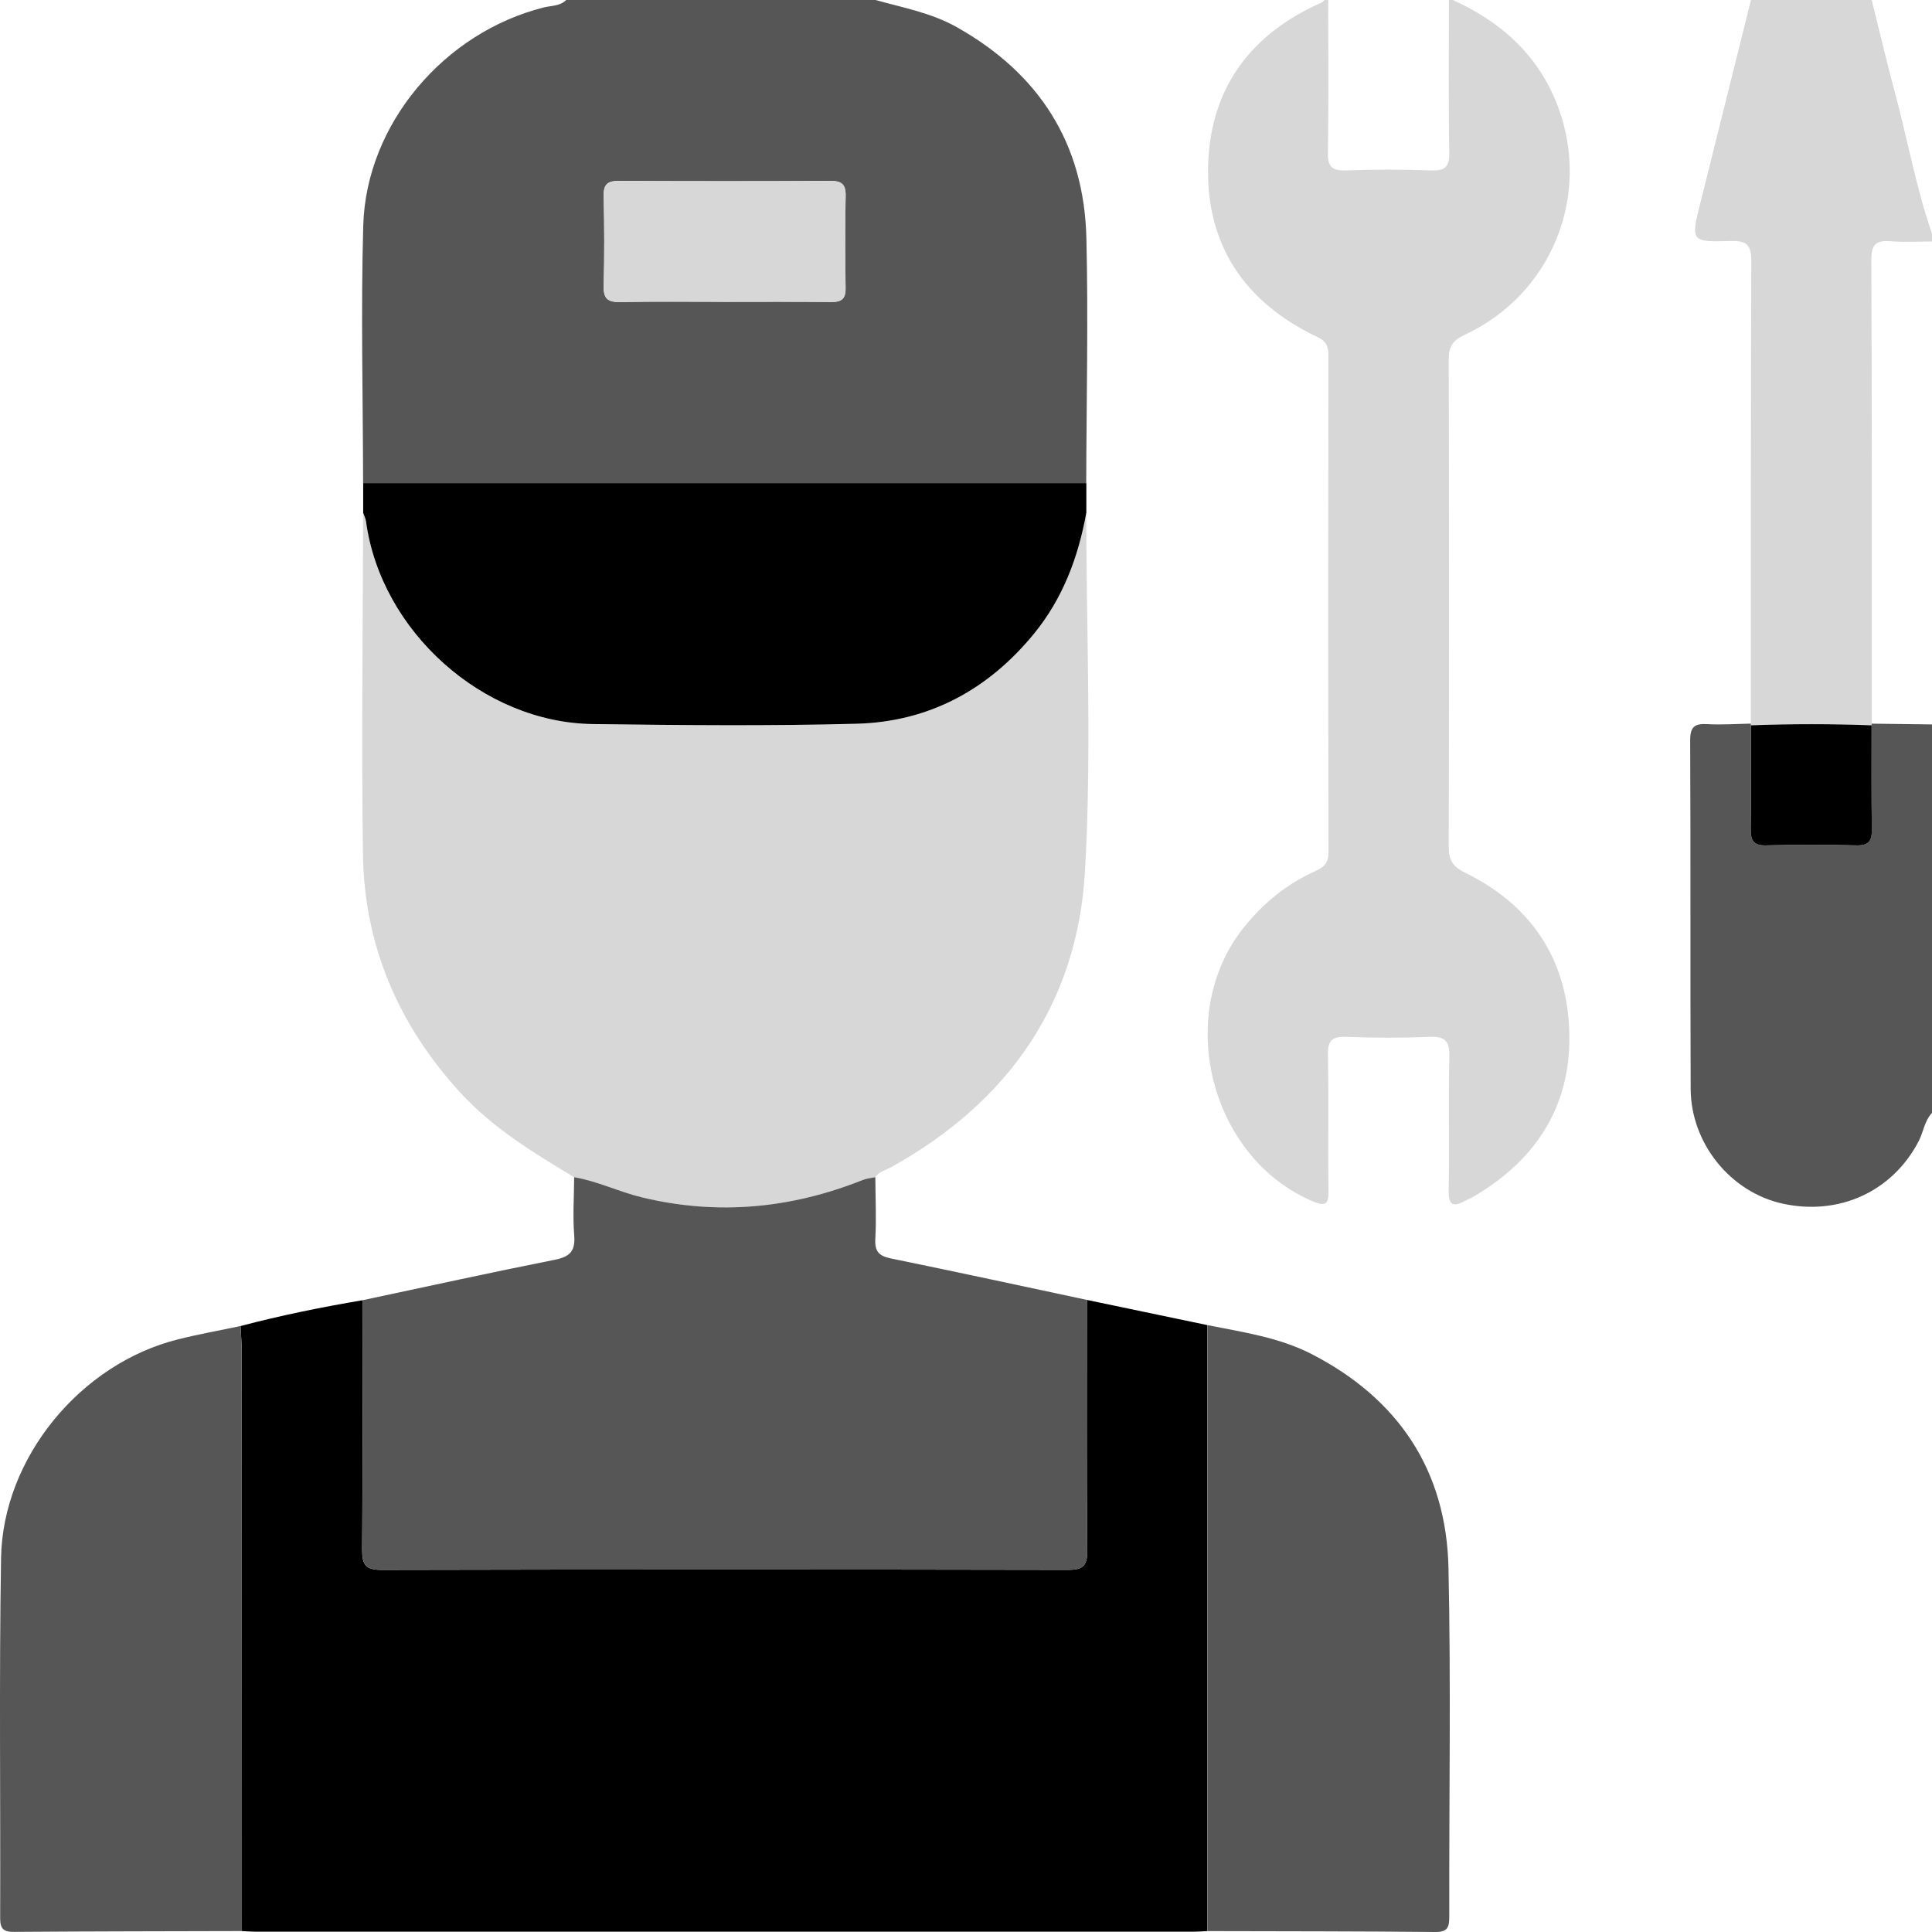 <svg width="48" height="48" viewBox="0 0 48 48" fill="none" xmlns="http://www.w3.org/2000/svg">
<g clip-path="url(#clip0_933_11669)">
<path d="M21.753 0C22.437 0.192 23.142 0.319 23.773 0.676C25.817 1.826 26.935 3.566 26.991 5.913C27.04 7.941 26.992 9.972 26.987 12.002C20.999 12.002 15.009 12.002 9.021 12.002C9.018 9.868 8.964 7.732 9.025 5.601C9.098 3.082 11.033 0.807 13.51 0.185C13.698 0.138 13.913 0.155 14.067 0H21.753ZM17.981 7.498C18.871 7.498 19.76 7.492 20.649 7.502C20.906 7.505 21.012 7.427 21.007 7.156C20.994 6.392 20.992 5.627 21.008 4.863C21.015 4.568 20.9 4.493 20.624 4.495C18.876 4.504 17.129 4.504 15.38 4.495C15.103 4.493 14.991 4.571 14.998 4.864C15.015 5.613 15.017 6.363 14.998 7.11C14.989 7.426 15.108 7.509 15.406 7.503C16.263 7.487 17.122 7.497 17.98 7.497L17.981 7.498Z" fill="#565656"/>
<path d="M36.094 0C37.309 0.549 38.237 1.389 38.71 2.657C39.538 4.874 38.542 7.315 36.393 8.317C36.09 8.458 35.992 8.609 35.993 8.936C36.004 12.965 36.005 16.994 35.993 21.023C35.992 21.365 36.085 21.528 36.403 21.684C37.989 22.46 38.894 23.752 38.984 25.514C39.08 27.383 38.226 28.779 36.621 29.723C36.555 29.763 36.48 29.791 36.412 29.828C36.126 29.983 35.984 29.975 35.992 29.575C36.014 28.466 35.981 27.357 36.009 26.249C36.019 25.847 35.887 25.745 35.505 25.761C34.819 25.79 34.131 25.787 33.445 25.761C33.099 25.749 32.985 25.846 32.992 26.204C33.014 27.327 32.991 28.452 33.006 29.577C33.011 29.896 32.954 29.989 32.626 29.851C30.063 28.775 29.162 25.211 30.902 23.042C31.392 22.431 31.976 21.957 32.684 21.64C32.915 21.537 33.007 21.423 33.006 21.16C32.997 17.053 32.998 12.946 33.003 8.839C33.003 8.617 32.964 8.485 32.732 8.374C30.921 7.515 29.947 6.077 30.017 4.067C30.084 2.16 31.093 0.831 32.838 0.062C32.864 0.051 32.883 0.021 32.906 0C32.937 0 32.968 0 32.999 0C32.999 1.265 33.013 2.529 32.991 3.793C32.985 4.153 33.103 4.245 33.446 4.234C34.148 4.209 34.851 4.209 35.552 4.234C35.895 4.246 36.013 4.154 36.007 3.793C35.985 2.529 35.998 1.265 35.998 0H36.092L36.094 0Z" fill="#D7D7D7"/>
<path d="M43.5 17.978C43.5 14.157 43.496 10.337 43.511 6.516C43.513 6.118 43.433 5.975 43.002 5.988C42.002 6.019 42.005 5.995 42.249 5.023C42.67 3.349 43.084 1.674 43.502 0C44.502 0 45.502 0 46.502 0C46.69 0.754 46.867 1.511 47.069 2.261C47.387 3.443 47.601 4.652 48.002 5.812V6C47.658 6 47.313 6.021 46.971 5.994C46.613 5.966 46.491 6.07 46.493 6.455C46.509 10.296 46.503 14.138 46.504 17.98L46.499 18.021C45.501 17.984 44.502 17.984 43.504 18.021L43.5 17.979V17.978Z" fill="#D7D7D7"/>
<path d="M47.999 27.651C47.812 27.85 47.787 28.125 47.667 28.356C47.017 29.603 45.688 30.215 44.28 29.902C42.992 29.614 42.01 28.408 42.004 27.051C41.992 24.165 42.006 21.28 41.992 18.393C41.99 18.047 42.113 17.973 42.423 17.991C42.781 18.011 43.139 17.985 43.498 17.978L43.502 18.02C43.502 18.876 43.51 19.732 43.495 20.588C43.491 20.876 43.555 21.012 43.88 21.003C44.627 20.983 45.374 20.983 46.12 21.003C46.446 21.012 46.51 20.877 46.505 20.588C46.49 19.732 46.498 18.876 46.498 18.02L46.503 17.979C47.002 17.985 47.501 17.991 48.001 17.998V27.652L47.999 27.651Z" fill="#565656"/>
<path d="M27.003 32.296C28.001 32.504 29 32.714 29.998 32.922C29.998 37.94 29.998 42.959 29.998 47.977C29.889 47.982 29.78 47.992 29.671 47.992C21.892 47.992 14.114 47.992 6.336 47.992C6.227 47.992 6.118 47.982 6.009 47.977C6.009 43.185 6.008 38.391 6.005 33.599C6.005 33.381 5.987 33.163 5.977 32.945C6.975 32.681 7.986 32.477 9.004 32.304C9.004 34.366 9.013 36.428 8.998 38.49C8.995 38.858 9.068 39.004 9.479 39.003C15.165 38.99 20.851 38.991 26.537 39.002C26.908 39.002 27.014 38.9 27.011 38.529C26.994 36.451 27.003 34.374 27.003 32.296Z" fill="black"/>
<path d="M14.263 29.247C13.25 28.637 12.242 28.027 11.429 27.138C9.893 25.456 9.048 23.486 9.017 21.216C8.978 18.391 9.017 15.565 9.021 12.741C9.045 12.813 9.081 12.885 9.091 12.959C9.461 15.678 11.989 17.956 14.726 17.99C16.912 18.017 19.098 18.04 21.283 17.982C23.075 17.934 24.547 17.138 25.685 15.747C26.403 14.869 26.787 13.844 26.987 12.74C26.989 15.705 27.126 18.679 26.957 21.635C26.77 24.941 25.037 27.393 22.133 29.002C21.999 29.076 21.836 29.108 21.744 29.248C21.639 29.27 21.529 29.28 21.43 29.318C19.648 30.026 17.834 30.202 15.953 29.75C15.377 29.612 14.846 29.346 14.262 29.248L14.263 29.247Z" fill="#D7D7D7"/>
<path d="M14.265 29.247C14.848 29.346 15.379 29.611 15.956 29.75C17.837 30.201 19.652 30.025 21.433 29.317C21.532 29.278 21.642 29.269 21.747 29.247C21.75 29.759 21.775 30.273 21.747 30.784C21.73 31.1 21.845 31.207 22.14 31.267C23.764 31.599 25.384 31.951 27.005 32.296C27.005 34.373 26.996 36.45 27.013 38.529C27.016 38.9 26.91 39.003 26.539 39.002C20.853 38.991 15.167 38.99 9.481 39.003C9.07 39.004 8.997 38.858 9 38.49C9.015 36.428 9.007 34.366 9.006 32.304C10.597 31.966 12.187 31.616 13.782 31.299C14.159 31.224 14.298 31.084 14.266 30.691C14.228 30.213 14.262 29.729 14.265 29.247Z" fill="#565656"/>
<path d="M26.989 12.739C26.79 13.843 26.406 14.868 25.688 15.746C24.55 17.137 23.078 17.933 21.285 17.981C19.102 18.039 16.915 18.017 14.729 17.989C11.991 17.955 9.464 15.677 9.094 12.958C9.084 12.884 9.048 12.812 9.023 12.74C9.023 12.494 9.023 12.248 9.023 12.002C15.012 12.002 21.002 12.002 26.99 12.002C26.99 12.248 26.99 12.493 26.99 12.739H26.989Z" fill="black"/>
<path d="M30 47.977C30 42.959 30 37.94 30 32.922C30.884 33.099 31.786 33.227 32.598 33.647C34.748 34.759 35.934 36.535 35.987 38.953C36.05 41.838 36 44.724 36.007 47.609C36.007 47.867 35.979 48.003 35.662 48C33.775 47.981 31.887 47.983 30.001 47.978L30 47.977Z" fill="#565656"/>
<path d="M5.978 32.945C5.987 33.163 6.005 33.381 6.006 33.599C6.009 38.391 6.01 43.185 6.011 47.977C4.123 47.982 2.236 47.983 0.348 47.997C0.084 47.999 0.003 47.919 0.004 47.653C0.014 44.673 -0.023 41.693 0.026 38.714C0.067 36.216 2.004 33.878 4.426 33.275C4.939 33.147 5.46 33.054 5.978 32.944V32.945Z" fill="#565656"/>
<path d="M17.983 7.498C17.125 7.498 16.266 7.488 15.408 7.504C15.11 7.51 14.992 7.427 15 7.111C15.02 6.362 15.017 5.613 15 4.865C14.994 4.571 15.106 4.494 15.383 4.496C17.13 4.505 18.878 4.505 20.626 4.496C20.903 4.494 21.016 4.569 21.011 4.864C20.994 5.628 20.997 6.394 21.01 7.157C21.014 7.428 20.908 7.506 20.652 7.503C19.762 7.493 18.873 7.499 17.983 7.499L17.983 7.498Z" fill="#D7D7D7"/>
<path d="M46.499 18.02C46.499 18.876 46.492 19.732 46.506 20.588C46.51 20.876 46.447 21.012 46.121 21.003C45.374 20.983 44.627 20.983 43.881 21.003C43.556 21.012 43.492 20.876 43.496 20.588C43.511 19.732 43.503 18.876 43.503 18.02C44.502 17.983 45.5 17.983 46.498 18.02H46.499Z" fill="black"/>
</g>
<defs>
<clipPath id="clip0_933_11669">
<rect width="48.001" height="48" fill="white"/>
</clipPath>
</defs>
</svg>
